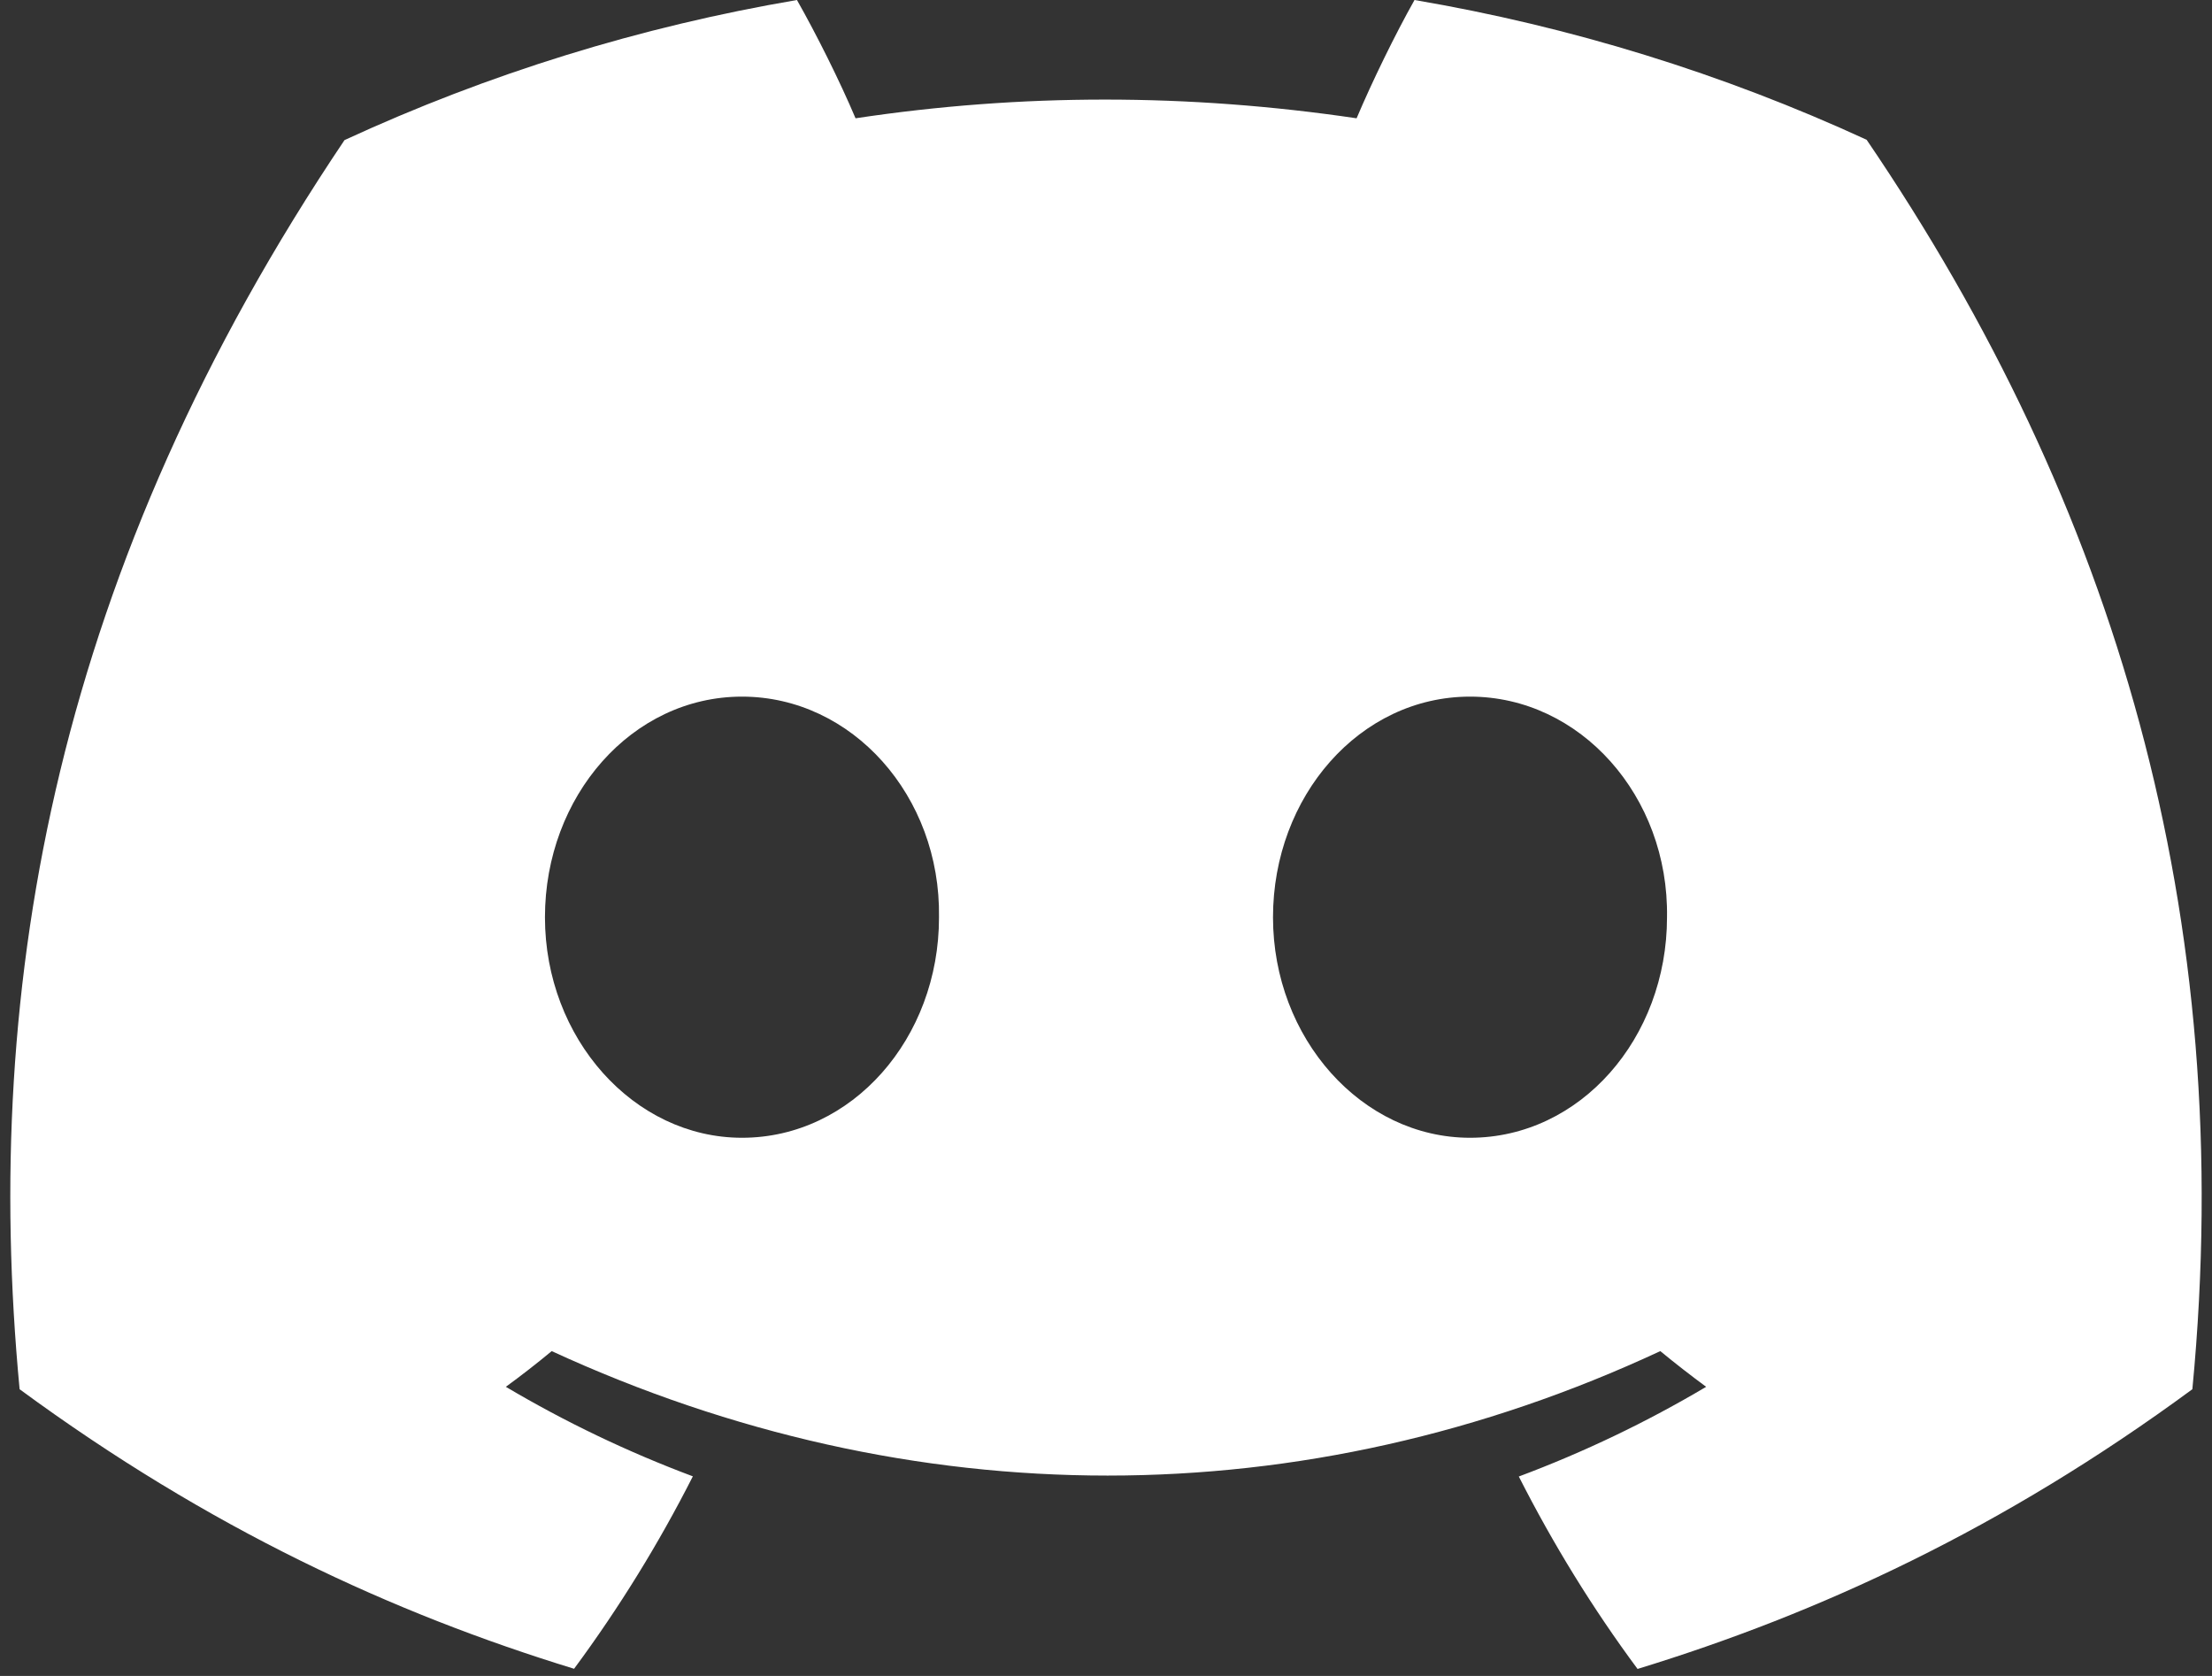 <svg width="66" height="50" viewBox="0 0 66 50" fill="none" xmlns="http://www.w3.org/2000/svg">
<rect x="0" y="0" width="66" height="50" fill="#333333" stroke="none"/>
<g clip-path="url(#clip0_2_4480)">
<path d="M55.695 4.17C51.407 2.196 46.87 0.794 42.205 0C41.624 1.033 40.946 2.423 40.477 3.529C35.448 2.785 30.465 2.785 25.527 3.529C25.06 2.424 24.365 1.033 23.779 0C19.11 0.794 14.569 2.2 10.279 4.18C1.743 16.871 -0.572 29.246 0.585 41.446C6.247 45.606 11.735 48.133 17.129 49.786C18.47 47.972 19.655 46.052 20.673 44.045C18.736 43.32 16.868 42.426 15.093 41.374C15.56 41.033 16.017 40.678 16.461 40.309C27.219 45.26 38.909 45.26 49.539 40.309C49.985 40.676 50.441 41.031 50.907 41.374C49.128 42.429 47.258 43.324 45.317 44.05C46.34 46.066 47.523 47.988 48.86 49.791C54.26 48.138 59.752 45.611 65.414 41.446C66.772 27.303 63.095 15.042 55.695 4.17ZM22.139 33.944C18.909 33.944 16.26 30.977 16.26 27.366C16.26 23.754 18.852 20.783 22.139 20.783C25.425 20.783 28.073 23.748 28.017 27.366C28.022 30.977 25.425 33.944 22.139 33.944ZM43.861 33.944C40.632 33.944 37.983 30.977 37.983 27.366C37.983 23.754 40.575 20.783 43.861 20.783C47.148 20.783 49.796 23.748 49.739 27.366C49.739 30.977 47.148 33.944 43.861 33.944Z" fill="white"/>
</g>
<defs>
<clipPath id="clip0_2_4480">
<rect width="65.385" height="50" fill="white" transform="translate(0.308)"/>
</clipPath>
</defs>
</svg>
